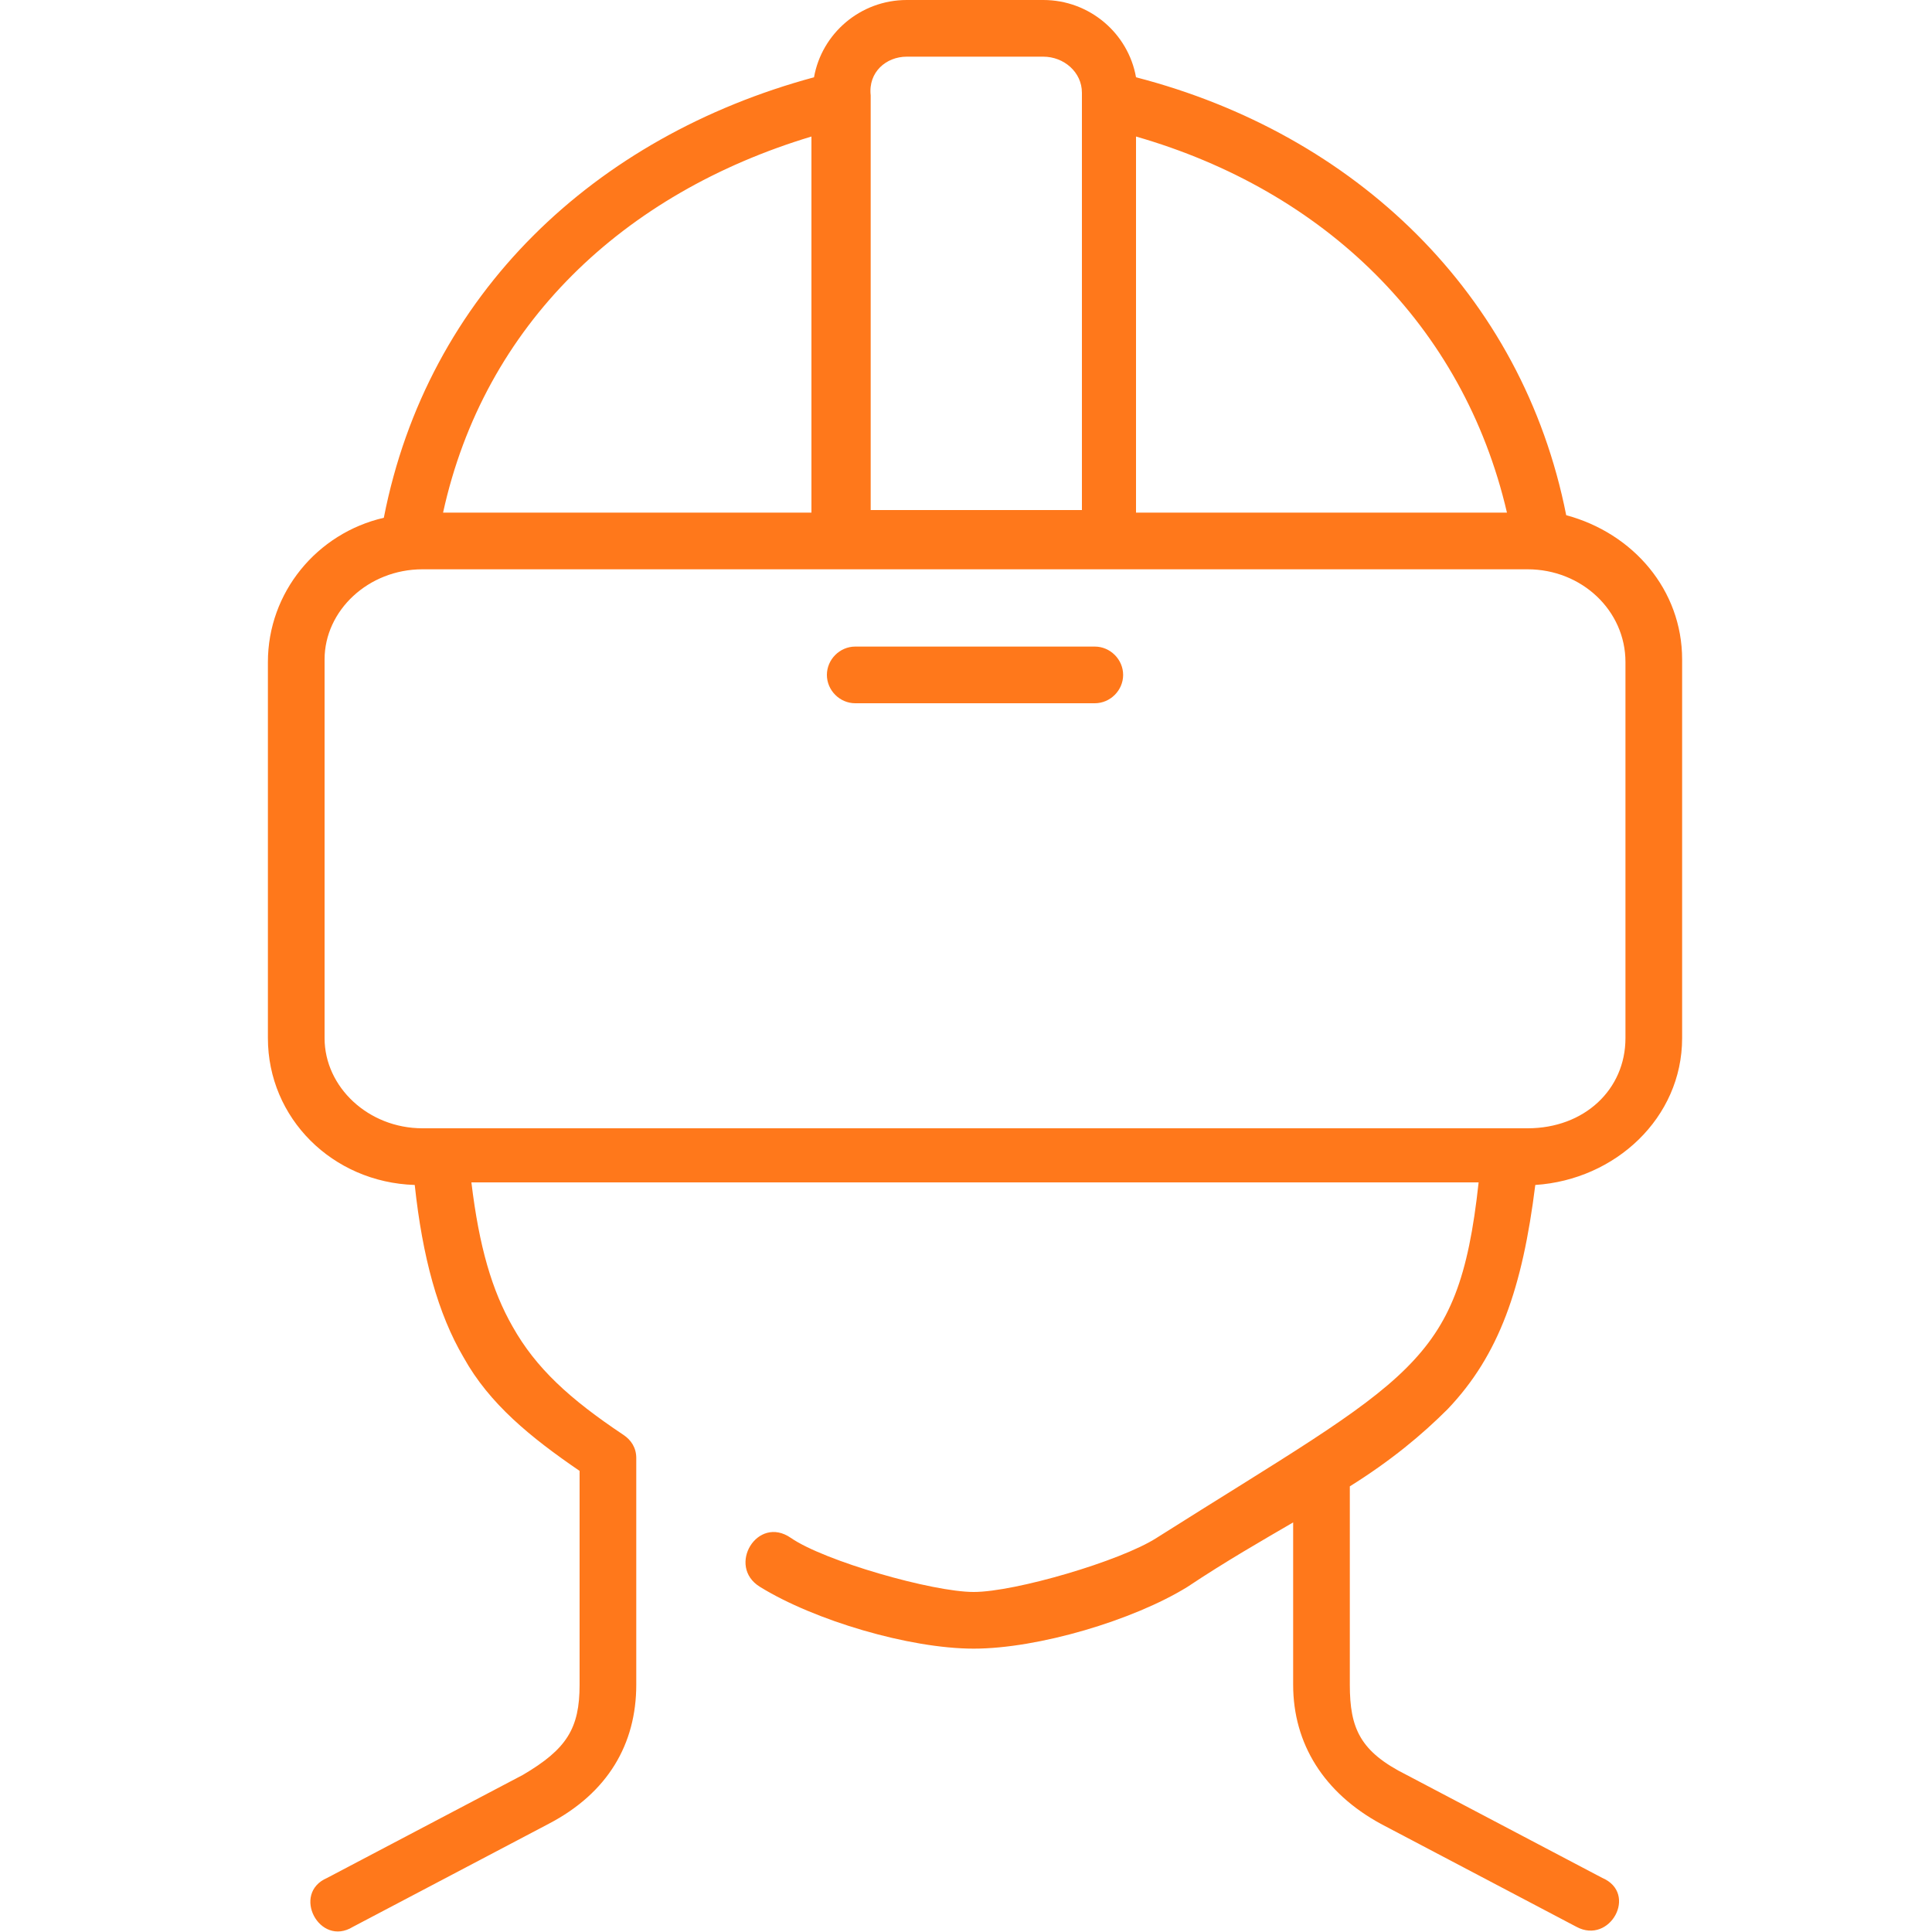 <?xml version="1.0" encoding="utf-8"?>
<!-- Generator: Adobe Illustrator 24.0.1, SVG Export Plug-In . SVG Version: 6.00 Build 0)  -->
<svg version="1.1" id="Layer_1" xmlns="http://www.w3.org/2000/svg" xmlns:xlink="http://www.w3.org/1999/xlink" x="0px" y="0px"
	 viewBox="0 0 75 75" style="enable-background:new 0 0 75 75;" xml:space="preserve">
<style type="text/css">
	.st0{fill:#FF781B;}
</style>
<path class="st0" d="M16.4,22.1h42.9c2.1,0,3.8,1.6,3.8,3.6v14.6c0,2-1.6,3.5-3.8,3.5H16.4c-2.1,0-3.8-1.6-3.8-3.5V25.6
	C12.6,23.7,14.3,22.1,16.4,22.1z M31.5,5.3v14.6H17.2C18.8,12.6,24.2,7.5,31.5,5.3z M44.1,5.3c7.3,2.1,12.7,7.3,14.4,14.6H44.1V5.3z
	 M35.2,2.2h5.3c0.8,0,1.5,0.6,1.5,1.4v16.2h-8.2V3.7C33.7,2.8,34.4,2.2,35.2,2.2z M35.2,0c-1.8,0-3.3,1.3-3.6,3
	c-8.5,2.3-15,8.4-16.7,17.1c-2.6,0.6-4.5,2.9-4.5,5.6v14.6c0,3.1,2.5,5.6,5.7,5.7c0.3,2.8,0.9,5,1.9,6.7c1,1.8,2.6,3.1,4.5,4.4
	c0,0.6,0,6,0,8.3c0,1.7-0.5,2.5-2.2,3.5l-7.6,4c-1.4,0.6-0.3,2.7,1,1.9l7.6-4c2.3-1.2,3.4-3.1,3.4-5.4c0-2.4,0-8.8,0-8.8
	c0-0.4-0.2-0.7-0.5-0.9c-2.1-1.4-3.4-2.6-4.3-4.2c-0.8-1.4-1.3-3.1-1.6-5.6h39.1c-0.4,3.7-1.1,5.5-2.8,7.2c-1.8,1.8-4.8,3.5-9.7,6.6
	c-1.4,0.9-5.5,2.1-7.1,2.1s-5.8-1.2-7.1-2.1c-1.3-0.9-2.5,1.1-1.2,1.9c2.1,1.3,5.8,2.4,8.3,2.4s6.2-1.1,8.3-2.4
	c1.5-1,2.9-1.8,4.1-2.5c0,1.8,0,4.5,0,6.3c0,2.3,1.2,4.2,3.4,5.4l7.6,4c1.3,0.7,2.4-1.3,1-1.9l-7.6-4c-1.8-0.9-2.2-1.8-2.2-3.5
	c0-2.2,0-6.8,0-7.7c1.6-1,2.8-2,3.8-3c2-2.1,2.9-4.7,3.4-8.7c3.1-0.2,5.7-2.6,5.7-5.7V25.6c0-2.7-1.9-4.9-4.5-5.6
	C59.1,11.4,52.6,5.2,44.1,3c-0.3-1.7-1.8-3-3.6-3C40.5,0,35.2,0,35.2,0z"/>
<path class="st0" d="M33.2,25.1c-0.6,0-1.1,0.5-1.1,1.1c0,0.6,0.5,1.1,1.1,1.1h9.3c0.6,0,1.1-0.5,1.1-1.1c0-0.6-0.5-1.1-1.1-1.1
	H33.2z"/>
</svg>
